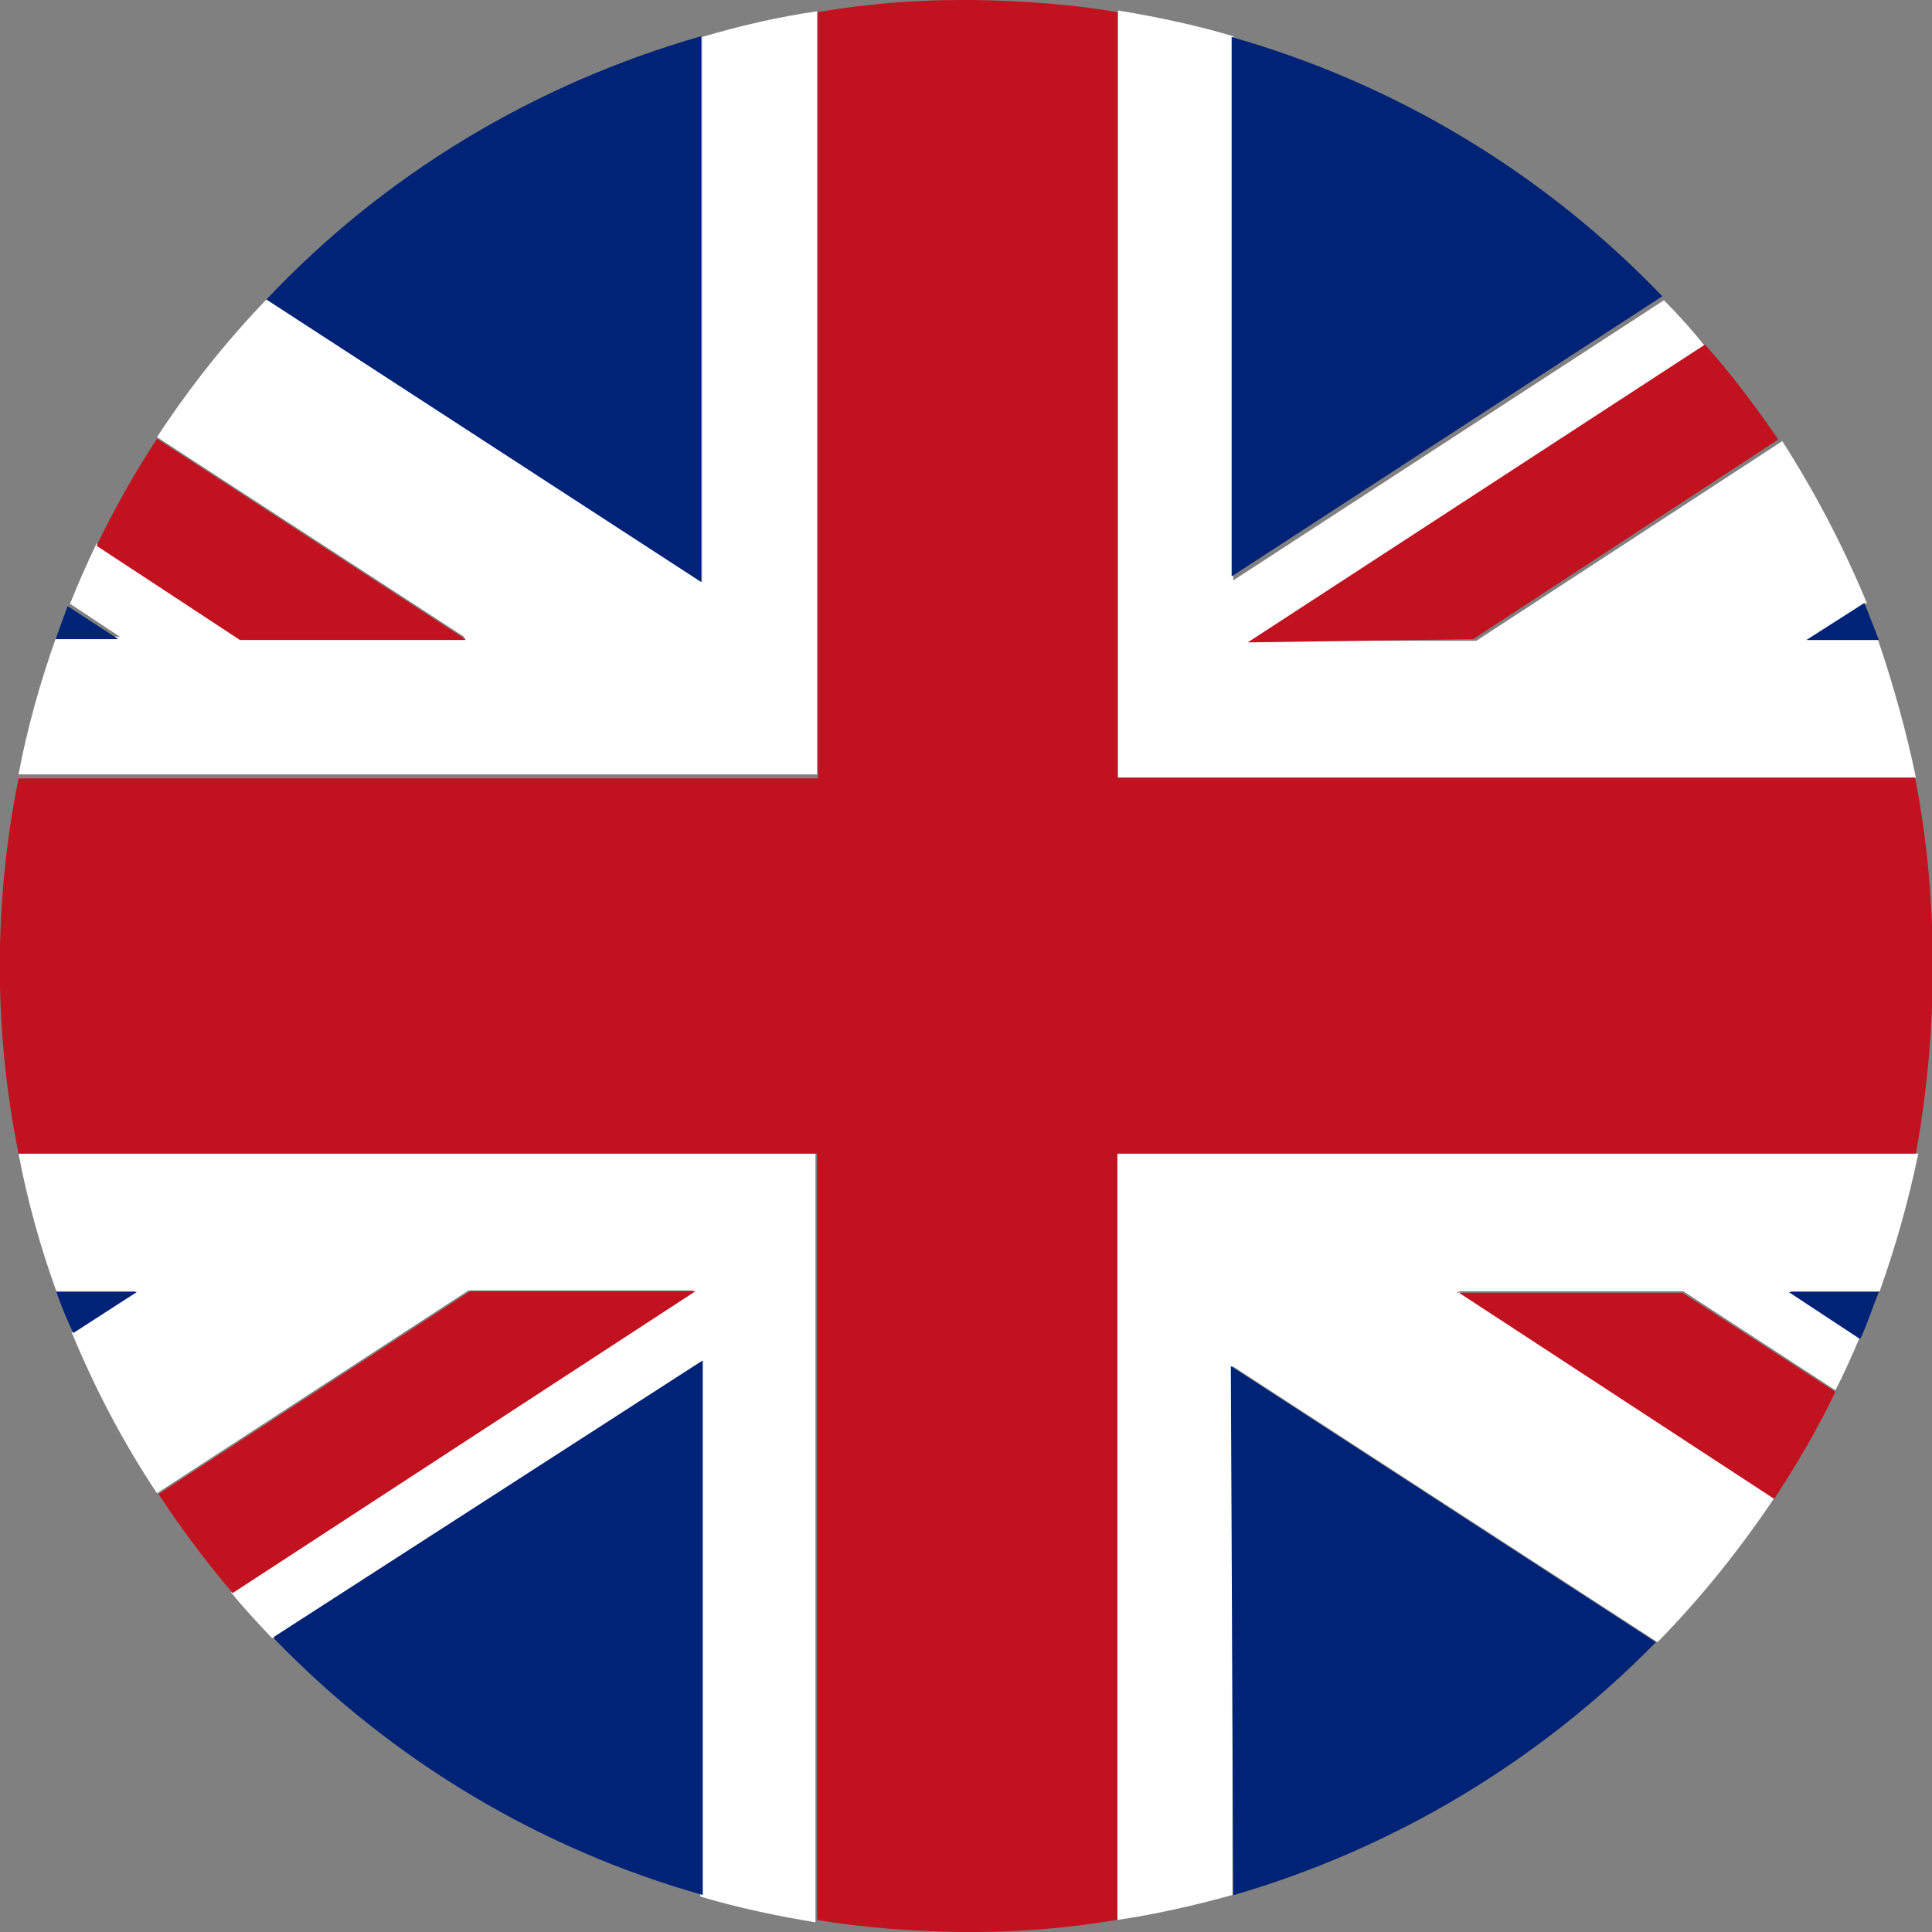 <?xml version="1.0" encoding="UTF-8"?>
<svg id="_1" data-name=" 1" xmlns="http://www.w3.org/2000/svg" width="24" height="24" viewBox="0 0 24 24">
  <rect x="0" y="0" width="24" height="24" fill="#808080" stroke="none"/>
  <defs>
    <style>
      .cls-1 {
        fill: #fff;
      }

      .cls-2 {
        fill: #027;
      }

      .cls-3 {
        fill: #c2121f;
      }
    </style>
  </defs>
  <path class="cls-1" d="M.23,14.33c.11,.58,.27,1.16,.47,1.71h.99l-.8,.51c.29,.7,.64,1.37,1.06,2l3.87-2.52h2.8l-5.75,3.75c.16,.2,.34,.39,.51,.57l5.32-3.43v6.64c.47,.14,.95,.24,1.43,.32V14.33H.23Zm13.65,9.52c.48-.07,.96-.18,1.43-.31v-6.57l5.28,3.43c.54-.55,1.02-1.15,1.45-1.79l-3.93-2.57h2.8l1.89,1.23c.11-.21,.21-.44,.3-.65l-.86-.58h1.11c.2-.56,.36-1.13,.48-1.71H13.88v9.52h0ZM10.15,.14c-.48,.07-.96,.18-1.43,.32V7.23L3.31,3.72c-.51,.53-.96,1.1-1.36,1.71l3.83,2.49H2.98l-1.78-1.17c-.12,.25-.23,.5-.33,.75l.62,.41H.7c-.2,.56-.36,1.13-.47,1.71H10.15V.14Zm13.65,9.52c-.12-.58-.28-1.15-.47-1.71h-.86l.72-.46c-.29-.7-.64-1.37-1.05-2.01l-3.8,2.48h-2.8l5.64-3.66c-.16-.2-.33-.39-.51-.57l-5.35,3.48V.45c-.47-.14-.95-.24-1.43-.32V9.66h9.92Z"/>
  <path class="cls-2" d="M.7,16.05c.06,.17,.13,.34,.21,.51l.79-.51H.7Zm.14-8.52l-.15,.41h.78l-.63-.41ZM20.65,3.68c-1.47-1.53-3.31-2.64-5.35-3.22V7.16l5.35-3.48ZM8.71,.45c-2.06,.59-3.93,1.71-5.4,3.27l5.4,3.51V.45ZM3.41,20.36c1.46,1.51,3.3,2.61,5.32,3.18v-6.64l-5.32,3.43v.03ZM23.34,7.95l-.18-.46-.72,.46h.9Zm-8.01,15.59c1.99-.58,3.79-1.66,5.24-3.14l-5.28-3.43,.03,6.57Zm7.78-6.91c.09-.19,.15-.39,.23-.58h-1.12l.88,.58Z"/>
  <path class="cls-3" d="M13.88,23.85V14.33h9.92c.14-.77,.21-1.55,.21-2.33,0-.79-.07-1.57-.22-2.34H13.88V.15c-.59-.1-1.19-.14-1.78-.15h-.16c-.6,0-1.19,.05-1.78,.15V9.67H.23C-.08,11.21-.08,12.79,.23,14.33H10.15v9.52c.59,.1,1.19,.14,1.78,.15h.16c.6,0,1.19-.05,1.78-.15Z"/>
  <path class="cls-3" d="M18.11,16.05l3.93,2.57c.28-.43,.54-.87,.76-1.33l-1.9-1.23h-2.8Zm.19-8.11l3.79-2.48c-.28-.41-.58-.81-.91-1.18l-5.68,3.7,2.8-.04Zm-12.52,0L1.95,5.45c-.28,.43-.53,.87-.75,1.33l1.78,1.17h2.8Zm.06,8.1l-3.87,2.52c.28,.43,.59,.84,.92,1.23l5.75-3.75h-2.8Z"/>
</svg>